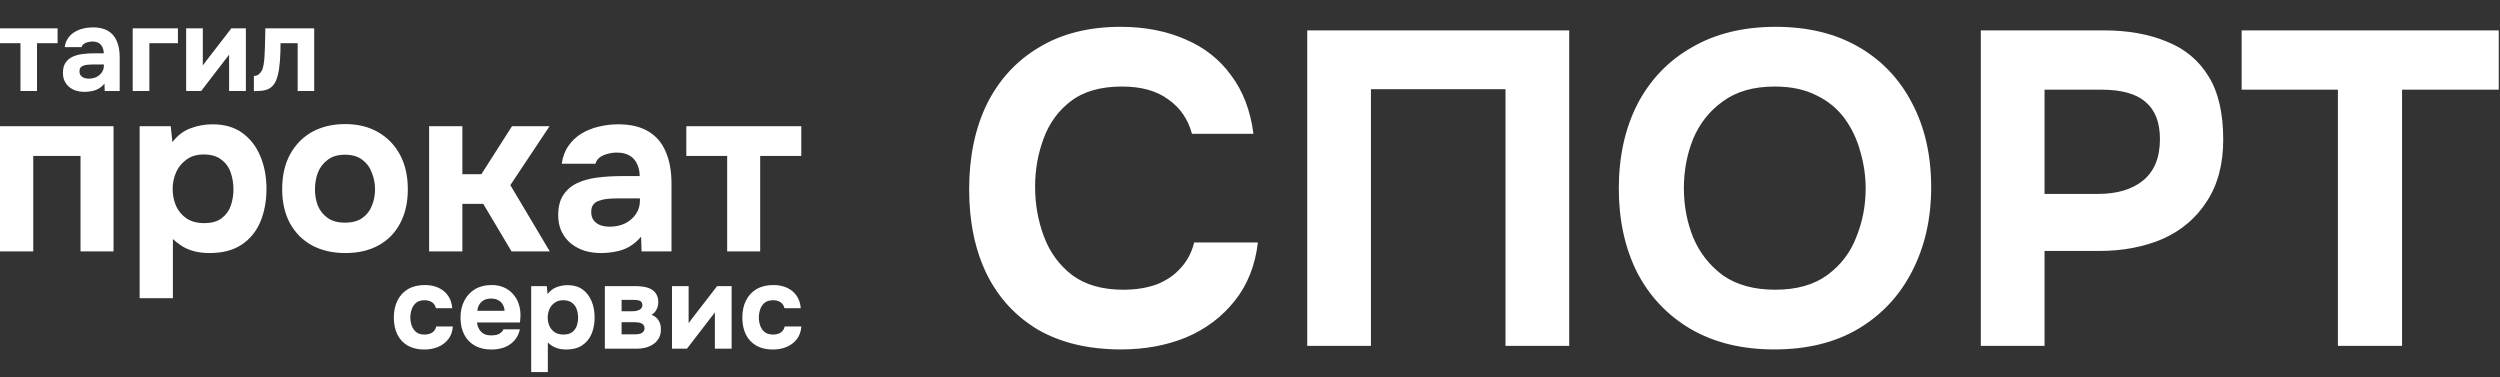 <?xml version="1.0" encoding="UTF-8"?> <svg xmlns="http://www.w3.org/2000/svg" width="1491" height="225" viewBox="0 0 1491 225" fill="none"><rect x="0" y="0" width="1491" height="225" fill="#333333" stroke="none"/><g clip-path="url(#clip0_452_1316)"><path fill-rule="evenodd" clip-rule="evenodd" d="M12.205 54.285V25.759H3.04391e-06V16.89H34.344V25.759H22.068V54.285H12.205ZM50.239 54.782C48.631 54.782 47.069 54.569 45.556 54.143C44.042 53.67 42.67 52.96 41.44 52.014C40.257 51.068 39.311 49.885 38.602 48.466C37.892 47.047 37.537 45.391 37.537 43.499C37.537 40.945 38.058 38.91 39.098 37.397C40.139 35.836 41.535 34.653 43.285 33.849C45.035 33.044 47.046 32.5 49.316 32.217C51.635 31.933 54.023 31.791 56.483 31.791H61.876C61.876 30.419 61.616 29.213 61.096 28.172C60.623 27.084 59.889 26.256 58.896 25.688C57.903 25.073 56.625 24.766 55.064 24.766C54.071 24.766 53.101 24.908 52.155 25.192C51.256 25.428 50.499 25.783 49.884 26.256C49.269 26.729 48.867 27.344 48.678 28.101H38.602C38.886 26.02 39.548 24.245 40.589 22.779C41.629 21.265 42.93 20.035 44.491 19.089C46.052 18.143 47.755 17.457 49.6 17.031C51.493 16.558 53.432 16.322 55.419 16.322C59.062 16.322 62.042 17.008 64.36 18.38C66.725 19.752 68.475 21.762 69.611 24.411C70.793 27.06 71.385 30.301 71.385 34.133V54.285H62.444L62.302 49.885C61.214 51.163 60.008 52.18 58.683 52.937C57.406 53.646 56.058 54.119 54.638 54.356C53.219 54.64 51.753 54.782 50.239 54.782ZM52.935 46.905C54.638 46.905 56.176 46.574 57.548 45.912C58.92 45.202 59.984 44.28 60.741 43.144C61.545 41.962 61.947 40.661 61.947 39.242V38.461H55.135C54.094 38.461 53.101 38.508 52.155 38.603C51.256 38.697 50.428 38.887 49.671 39.171C48.962 39.407 48.394 39.809 47.968 40.377C47.59 40.897 47.401 41.607 47.401 42.506C47.401 43.499 47.637 44.327 48.11 44.989C48.631 45.651 49.316 46.148 50.168 46.479C51.02 46.763 51.942 46.905 52.935 46.905ZM79.145 54.285V16.89H106.109V25.759H89.079V54.285H79.145ZM111.021 54.285V16.89H120.955V39.029C121.286 38.556 121.641 38.083 122.019 37.609C122.398 37.089 122.729 36.64 123.013 36.261L137.985 16.89H146.642V54.285H136.637V32.571C136.306 33.092 135.927 33.612 135.502 34.133L134.366 35.552L119.962 54.285H111.021ZM151.418 54.356V45.273C152.506 45.273 153.405 45.013 154.115 44.492C154.871 43.925 155.51 43.192 156.03 42.293C156.598 41.252 157 39.975 157.237 38.461C157.473 36.947 157.639 35.457 157.733 33.991C157.875 31.956 157.97 29.851 158.017 27.675C158.112 25.499 158.159 23.465 158.159 21.573C158.207 19.68 158.23 18.119 158.23 16.89H187.394V54.285H177.531V25.759H167.313C167.313 27.273 167.289 28.953 167.242 30.797C167.195 32.595 167.1 34.416 166.958 36.261C166.816 38.059 166.627 39.786 166.39 41.441C166.107 43.286 165.681 45.06 165.113 46.763C164.593 48.419 163.789 49.862 162.701 51.092C161.565 52.369 160.122 53.244 158.372 53.717C156.622 54.143 154.304 54.356 151.418 54.356ZM253.011 208.453C249.187 208.453 245.905 207.674 243.166 206.115C240.475 204.557 238.421 202.361 237.004 199.528C235.588 196.648 234.879 193.272 234.879 189.4C234.879 185.481 235.611 182.081 237.075 179.201C238.539 176.273 240.64 174.006 243.379 172.401C246.165 170.796 249.517 169.993 253.436 169.993C256.458 169.993 259.15 170.536 261.511 171.622C263.872 172.708 265.76 174.266 267.177 176.297C268.641 178.327 269.491 180.83 269.727 183.804H260.023C259.598 182.152 258.772 180.948 257.544 180.192C256.364 179.437 254.947 179.059 253.295 179.059C251.075 179.059 249.352 179.578 248.124 180.617C246.897 181.656 246.023 182.978 245.504 184.583C244.984 186.189 244.724 187.771 244.724 189.329C244.724 191.076 245.008 192.729 245.574 194.287C246.141 195.845 247.038 197.12 248.266 198.112C249.541 199.056 251.193 199.528 253.224 199.528C254.924 199.528 256.411 199.151 257.686 198.395C258.961 197.592 259.787 196.365 260.165 194.712H270.081C269.845 197.781 268.924 200.331 267.319 202.361C265.713 204.392 263.659 205.926 261.157 206.965C258.701 207.957 255.986 208.453 253.011 208.453ZM293.137 208.453C289.218 208.453 285.889 207.674 283.15 206.115C280.412 204.557 278.311 202.361 276.847 199.528C275.383 196.648 274.651 193.295 274.651 189.471C274.651 185.599 275.407 182.223 276.918 179.342C278.429 176.415 280.553 174.125 283.292 172.472C286.078 170.819 289.36 169.993 293.137 169.993C295.923 169.993 298.379 170.465 300.503 171.409C302.676 172.354 304.493 173.676 305.957 175.376C307.468 177.028 308.601 178.988 309.357 181.255C310.112 183.474 310.467 185.906 310.419 188.55C310.372 189.211 310.325 189.848 310.278 190.462C310.278 191.076 310.207 191.69 310.065 192.304H284.496C284.638 193.72 285.039 195.019 285.7 196.199C286.361 197.38 287.282 198.324 288.463 199.032C289.69 199.694 291.201 200.024 292.996 200.024C294.176 200.024 295.262 199.906 296.254 199.67C297.245 199.387 298.095 198.962 298.804 198.395C299.512 197.828 300.008 197.167 300.291 196.412H310.065C309.451 199.198 308.295 201.488 306.595 203.282C304.942 205.076 302.935 206.399 300.574 207.249C298.213 208.051 295.734 208.453 293.137 208.453ZM284.709 185.363H300.928C300.881 184.088 300.551 182.907 299.937 181.821C299.37 180.688 298.497 179.791 297.316 179.13C296.183 178.421 294.719 178.067 292.925 178.067C291.13 178.067 289.619 178.421 288.392 179.13C287.211 179.838 286.314 180.759 285.7 181.892C285.134 182.978 284.803 184.135 284.709 185.363ZM316.808 170.63V221.91H326.724V204.274C327.479 204.982 328.353 205.667 329.344 206.328C330.383 206.989 331.587 207.508 332.957 207.886C334.373 208.264 335.955 208.453 337.702 208.453C341.527 208.453 344.691 207.626 347.193 205.974C349.696 204.321 351.561 202.054 352.789 199.174C354.016 196.247 354.63 192.965 354.63 189.329C354.63 185.693 354.016 182.435 352.789 179.555C351.561 176.627 349.767 174.313 347.406 172.614C345.045 170.914 342.093 170.064 338.552 170.064C336.238 170.064 334.043 170.465 331.965 171.268C329.887 172.023 328.093 173.393 326.582 175.376L326.086 170.63H316.808ZM341.314 198.041C340.039 199.032 338.292 199.528 336.073 199.528C333.948 199.528 332.178 199.056 330.761 198.112C329.392 197.167 328.353 195.916 327.645 194.358C326.983 192.8 326.653 191.123 326.653 189.329C326.653 187.535 327.007 185.858 327.715 184.3C328.424 182.742 329.462 181.491 330.832 180.546C332.201 179.555 333.877 179.059 335.861 179.059C338.08 179.059 339.827 179.555 341.102 180.546C342.424 181.491 343.368 182.766 343.935 184.371C344.502 185.976 344.785 187.676 344.785 189.471C344.785 191.123 344.525 192.729 344.006 194.287C343.486 195.798 342.589 197.049 341.314 198.041ZM360.73 207.957V170.63H378.932C380.538 170.63 382.12 170.748 383.678 170.984C385.283 171.221 386.747 171.669 388.069 172.33C389.439 172.991 390.525 173.983 391.327 175.305C392.177 176.58 392.602 178.28 392.602 180.405C392.602 181.538 392.413 182.577 392.036 183.521C391.705 184.465 391.233 185.315 390.619 186.071C390.005 186.779 389.321 187.346 388.565 187.771C390.454 188.479 391.847 189.565 392.744 191.029C393.688 192.445 394.161 194.24 394.161 196.412C394.161 198.584 393.712 200.402 392.815 201.866C391.965 203.329 390.832 204.51 389.415 205.407C387.999 206.304 386.464 206.965 384.811 207.39C383.159 207.768 381.553 207.957 379.995 207.957H360.73ZM370.716 199.387H379.145C380.137 199.387 381.034 199.269 381.836 199.032C382.639 198.749 383.253 198.348 383.678 197.828C384.15 197.309 384.386 196.624 384.386 195.774C384.386 194.972 384.221 194.358 383.89 193.933C383.56 193.461 383.111 193.107 382.545 192.87C381.978 192.587 381.341 192.398 380.632 192.304C379.924 192.209 379.169 192.162 378.366 192.162H370.716V199.387ZM370.716 185.646H376.949C377.658 185.646 378.366 185.599 379.074 185.504C379.83 185.363 380.514 185.15 381.128 184.867C381.742 184.583 382.214 184.229 382.545 183.804C382.922 183.332 383.111 182.742 383.111 182.034C383.111 181.042 382.852 180.334 382.332 179.909C381.86 179.437 381.223 179.153 380.42 179.059C379.617 178.917 378.767 178.846 377.87 178.846H370.716V185.646ZM400.778 170.63V207.957H409.702L424.081 189.258L425.214 187.842C425.639 187.322 426.017 186.803 426.347 186.283V207.957H436.334V170.63H427.693L412.748 189.966C412.465 190.344 412.134 190.793 411.756 191.312C411.379 191.784 411.025 192.257 410.694 192.729V170.63H400.778ZM460.862 208.453C457.037 208.453 453.756 207.674 451.017 206.115C448.325 204.557 446.271 202.361 444.855 199.528C443.438 196.648 442.73 193.272 442.73 189.4C442.73 185.481 443.462 182.081 444.926 179.201C446.389 176.273 448.491 174.006 451.229 172.401C454.015 170.796 457.368 169.993 461.287 169.993C464.309 169.993 467 170.536 469.361 171.622C471.722 172.708 473.611 174.266 475.028 176.297C476.491 178.327 477.341 180.83 477.577 183.804H467.874C467.449 182.152 466.623 180.948 465.395 180.192C464.215 179.437 462.798 179.059 461.145 179.059C458.926 179.059 457.203 179.578 455.975 180.617C454.747 181.656 453.874 182.978 453.354 184.583C452.835 186.189 452.575 187.771 452.575 189.329C452.575 191.076 452.858 192.729 453.425 194.287C453.992 195.845 454.889 197.12 456.117 198.112C457.391 199.056 459.044 199.528 461.074 199.528C462.774 199.528 464.262 199.151 465.537 198.395C466.812 197.592 467.638 196.365 468.016 194.712H477.932C477.696 197.781 476.775 200.331 475.169 202.361C473.564 204.392 471.51 205.926 469.007 206.965C466.552 207.957 463.837 208.453 460.862 208.453ZM205.97 150.917C198.415 150.917 191.804 149.406 186.138 146.384C180.472 143.267 176.08 138.876 172.964 133.21C169.847 127.449 168.289 120.65 168.289 112.811C168.289 104.784 169.847 97.89 172.964 92.129C176.175 86.274 180.566 81.788 186.138 78.672C191.804 75.556 198.368 73.997 205.828 73.997C213.383 73.997 219.947 75.603 225.518 78.814C231.09 82.025 235.434 86.51 238.551 92.271C241.667 98.032 243.225 104.926 243.225 112.953C243.225 120.791 241.667 127.591 238.551 133.351C235.529 139.018 231.232 143.362 225.66 146.384C220.183 149.406 213.619 150.917 205.97 150.917ZM205.686 132.785C210.125 132.785 213.619 131.84 216.169 129.952C218.813 128.063 220.702 125.608 221.835 122.586C223.063 119.564 223.677 116.353 223.677 112.953C223.677 109.553 223.063 106.295 221.835 103.179C220.702 99.968 218.813 97.371 216.169 95.388C213.619 93.31 210.125 92.271 205.686 92.271C201.437 92.271 197.99 93.31 195.346 95.388C192.701 97.371 190.765 99.921 189.538 103.037C188.404 106.153 187.838 109.459 187.838 112.953C187.838 116.353 188.404 119.564 189.538 122.586C190.765 125.608 192.701 128.063 195.346 129.952C197.99 131.84 201.437 132.785 205.686 132.785ZM83.279 75.272V177.832H103.111V142.559C104.622 143.976 106.369 145.345 108.352 146.667C110.429 147.989 112.838 149.028 115.576 149.784C118.409 150.539 121.573 150.917 125.067 150.917C132.717 150.917 139.044 149.264 144.049 145.959C149.054 142.654 152.785 138.121 155.24 132.36C157.696 126.505 158.923 119.941 158.923 112.67C158.923 105.398 157.696 98.882 155.24 93.121C152.785 87.266 149.196 82.638 144.474 79.239C139.752 75.839 133.85 74.139 126.767 74.139C122.14 74.139 117.748 74.942 113.593 76.547C109.438 78.058 105.849 80.797 102.827 84.763L101.836 75.272H83.279ZM132.292 130.093C129.742 132.077 126.248 133.068 121.809 133.068C117.559 133.068 114.018 132.124 111.185 130.235C108.446 128.346 106.369 125.844 104.952 122.727C103.63 119.611 102.969 116.258 102.969 112.67C102.969 109.081 103.677 105.728 105.094 102.612C106.51 99.496 108.588 96.993 111.327 95.104C114.065 93.121 117.418 92.129 121.384 92.129C125.823 92.129 129.317 93.121 131.867 95.104C134.511 96.993 136.4 99.543 137.533 102.754C138.666 105.965 139.233 109.364 139.233 112.953C139.233 116.258 138.714 119.469 137.675 122.586C136.636 125.608 134.842 128.11 132.292 130.093ZM0 75.272V149.925H19.832V92.979H48.022V149.925H67.712V75.272H0ZM255.923 75.272V149.925H275.754V121.594H288.22L305.077 149.925H327.884L304.369 110.403L327.742 75.272H305.361L287.087 103.887H275.754V75.272H255.923ZM358.273 150.917C355.062 150.917 351.945 150.492 348.923 149.642C345.901 148.698 343.163 147.281 340.707 145.392C338.346 143.504 336.458 141.143 335.041 138.309C333.625 135.476 332.916 132.171 332.916 128.393C332.916 123.294 333.955 119.233 336.033 116.211C338.11 113.095 340.896 110.734 344.39 109.128C347.885 107.523 351.898 106.437 356.431 105.87C361.059 105.303 365.828 105.02 370.739 105.02H381.504C381.504 102.281 380.985 99.873 379.946 97.796C379.002 95.624 377.538 93.971 375.555 92.838C373.572 91.61 371.022 90.996 367.905 90.996C365.922 90.996 363.986 91.279 362.098 91.846C360.303 92.318 358.792 93.026 357.564 93.971C356.337 94.915 355.534 96.143 355.156 97.654H335.041C335.608 93.499 336.93 89.957 339.007 87.03C341.085 84.008 343.682 81.552 346.799 79.664C349.915 77.775 353.315 76.406 356.998 75.556C360.775 74.611 364.647 74.139 368.614 74.139C375.885 74.139 381.835 75.508 386.462 78.247C391.184 80.986 394.679 84.999 396.945 90.288C399.306 95.576 400.486 102.045 400.486 109.695V149.925H382.638L382.354 141.143C380.182 143.692 377.774 145.723 375.13 147.234C372.58 148.65 369.889 149.595 367.055 150.067C364.222 150.634 361.295 150.917 358.273 150.917ZM363.656 135.193C367.055 135.193 370.125 134.532 372.863 133.21C375.602 131.793 377.727 129.952 379.238 127.685C380.843 125.324 381.646 122.727 381.646 119.894V118.336H368.047C365.969 118.336 363.986 118.43 362.098 118.619C360.303 118.808 358.651 119.186 357.139 119.752C355.723 120.225 354.59 121.027 353.74 122.161C352.984 123.199 352.607 124.616 352.607 126.41C352.607 128.393 353.079 130.046 354.023 131.368C355.062 132.69 356.431 133.682 358.131 134.343C359.831 134.91 361.673 135.193 363.656 135.193ZM433.685 92.979V149.925H453.375V92.979H477.882V75.272H409.32V92.979H433.685Z" fill="white"></path><path d="M668.619 208.4C649.308 208.4 632.832 204.502 619.191 196.707C605.726 188.735 595.451 177.573 588.364 163.223C581.455 148.873 578 132.131 578 112.997C578 93.509 581.543 76.501 588.63 61.974C595.894 47.447 606.258 36.197 619.722 28.224C633.187 20.075 649.397 16 668.354 16C682.704 16 695.548 18.48 706.887 23.441C718.225 28.224 727.349 35.399 734.259 44.966C741.345 54.356 745.774 65.96 747.546 79.779H710.873C708.57 71.098 703.875 64.277 696.788 59.317C689.879 54.179 680.666 51.61 669.151 51.61C656.395 51.61 646.208 54.533 638.59 60.38C631.149 66.049 625.746 73.49 622.38 82.702C619.013 91.738 617.33 101.304 617.33 111.403C617.33 121.855 619.102 131.777 622.645 141.166C626.189 150.556 631.769 158.174 639.387 164.02C647.183 169.867 657.369 172.79 669.948 172.79C677.389 172.79 684.033 171.727 689.879 169.601C695.725 167.298 700.509 164.02 704.229 159.769C708.127 155.517 710.784 150.467 712.202 144.621H750.203C748.609 158.263 744.003 169.867 736.385 179.434C728.766 189.001 719.111 196.264 707.418 201.225C695.725 206.008 682.792 208.4 668.619 208.4ZM779.628 206.274V18.126H935.887V206.274H897.885V53.204H817.63V206.274H779.628ZM1058.2 208.4C1038.89 208.4 1022.24 204.325 1008.24 196.176C994.426 188.026 983.796 176.776 976.355 162.426C969.091 147.899 965.46 131.245 965.46 112.466C965.46 93.332 969.18 76.501 976.621 61.974C984.239 47.447 995.046 36.197 1009.04 28.224C1023.04 20.075 1039.69 16 1059 16C1078.14 16 1094.61 19.986 1108.43 27.959C1122.25 35.931 1132.88 47.092 1140.32 61.443C1147.94 75.793 1151.75 92.535 1151.75 111.669C1151.75 130.448 1147.94 147.19 1140.32 161.894C1132.88 176.422 1122.16 187.849 1108.17 196.176C1094.35 204.325 1077.69 208.4 1058.2 208.4ZM1058.74 172.79C1071.49 172.79 1081.86 169.867 1089.83 164.02C1097.8 158.174 1103.56 150.645 1107.1 141.432C1110.82 132.22 1112.68 122.564 1112.68 112.466C1112.68 105.025 1111.62 97.673 1109.49 90.409C1107.54 83.145 1104.44 76.59 1100.19 70.744C1095.94 64.897 1090.36 60.291 1083.45 56.925C1076.54 53.382 1068.21 51.61 1058.47 51.61C1045.89 51.61 1035.62 54.533 1027.64 60.38C1019.67 66.049 1013.74 73.49 1009.84 82.702C1006.12 91.915 1004.26 101.747 1004.26 112.2C1004.26 122.653 1006.12 132.485 1009.84 141.698C1013.74 150.91 1019.67 158.44 1027.64 164.286C1035.79 169.955 1046.16 172.79 1058.74 172.79ZM1181.36 206.274V18.126H1254.71C1269.06 18.126 1281.55 20.34 1292.18 24.77C1302.98 29.021 1311.31 35.931 1317.16 45.498C1323 54.888 1325.93 67.466 1325.93 83.234C1325.93 97.938 1322.65 110.251 1316.09 120.172C1309.72 130.094 1300.95 137.534 1289.79 142.495C1278.62 147.278 1265.96 149.67 1251.78 149.67H1219.36V206.274H1181.36ZM1219.36 115.655H1251.25C1262.59 115.655 1271.54 112.997 1278.09 107.682C1284.83 102.19 1288.19 93.952 1288.19 82.968C1288.19 73.047 1285.36 65.695 1279.69 60.911C1274.2 55.95 1265.34 53.47 1253.11 53.47H1219.36V115.655ZM1394.32 206.274V53.47H1336.92V18.126H1490.26V53.47H1432.59V206.274H1394.32Z" fill="white"></path></g><defs><clipPath id="clip0_452_1316"><rect width="1490.26" height="224.4" fill="white"></rect></clipPath></defs></svg> 
